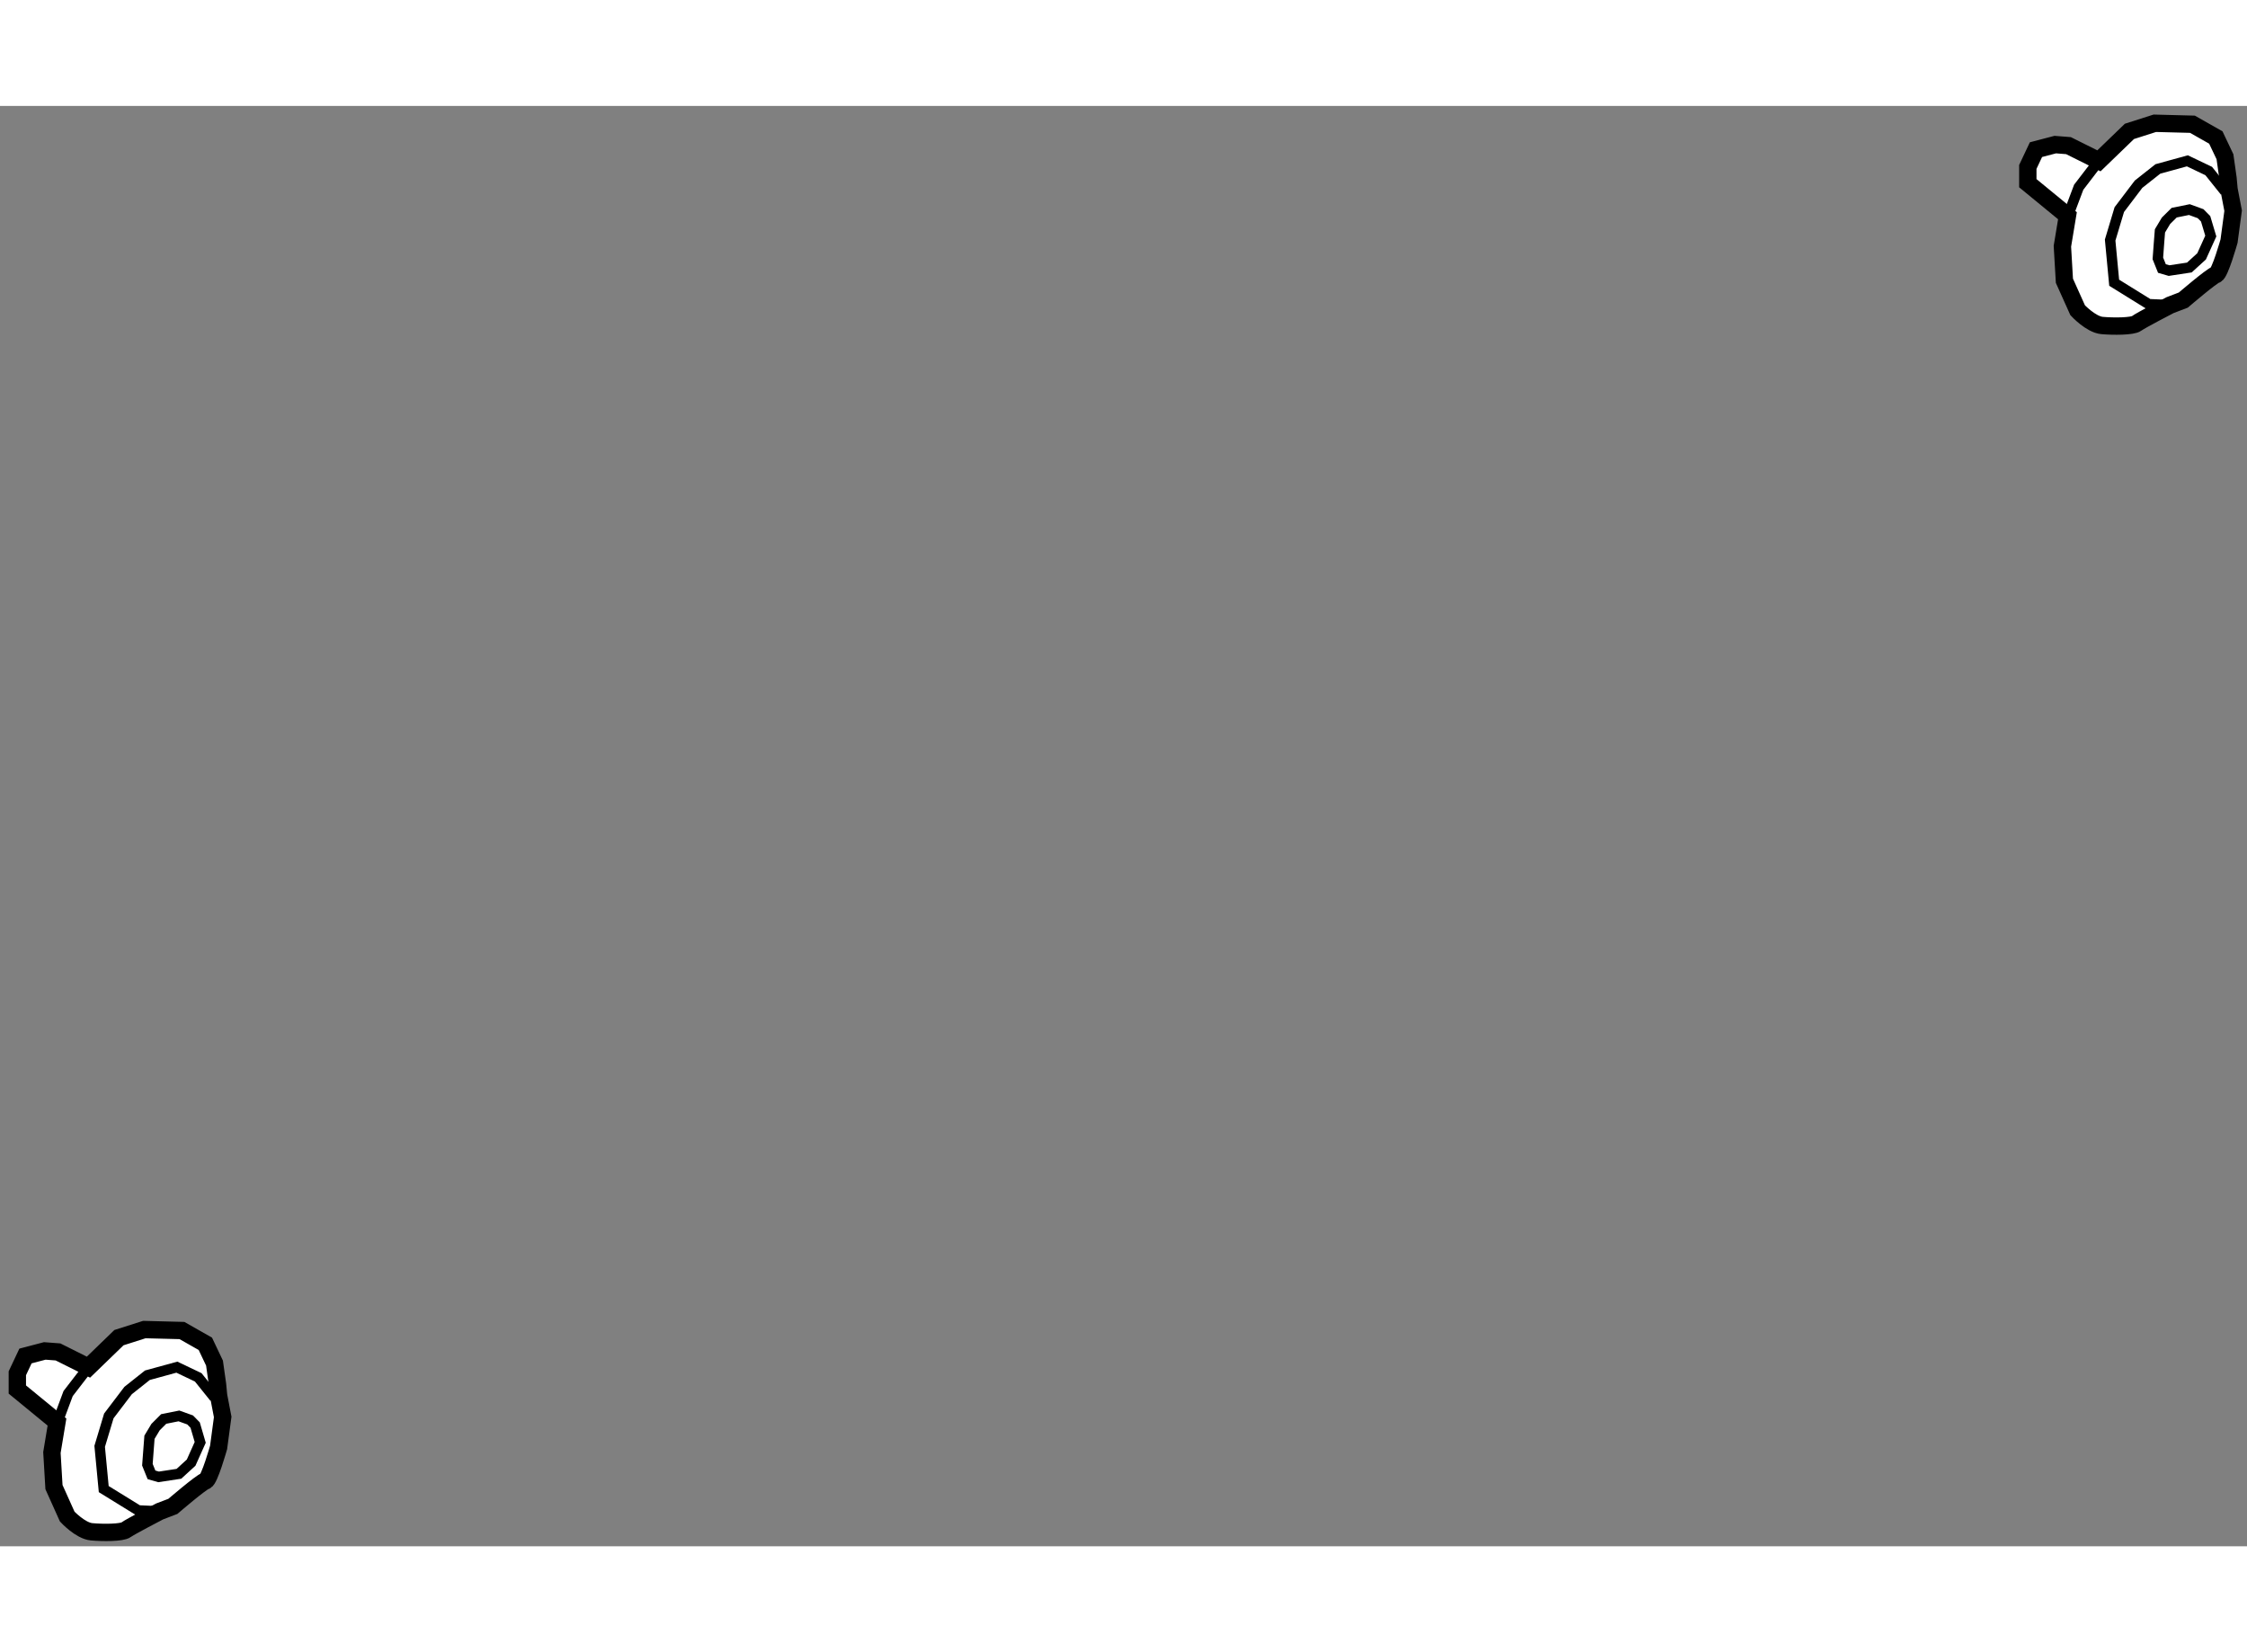 <?xml version="1.0" encoding="utf-8"?>
<!-- Generator: Adobe Illustrator 15.1.0, SVG Export Plug-In . SVG Version: 6.00 Build 0)  -->
<!DOCTYPE svg PUBLIC "-//W3C//DTD SVG 1.1//EN" "http://www.w3.org/Graphics/SVG/1.1/DTD/svg11.dtd">
<svg version="1.1" xmlns="http://www.w3.org/2000/svg" xmlns:xlink="http://www.w3.org/1999/xlink" x="0px" y="0px" width="244.8px"
	 height="180px" viewBox="53.317 12.009 64.79 41.531" enable-background="new 0 0 244.8 180" xml:space="preserve">
	
<rect x="53.317" y="12.009" width="64.79" height="41.531" fill="#808080" stroke="none"/>
	
<g><path fill="#FFFFFF" stroke="#000000" stroke-width="0.5" d="M59.589,48.873l-0.087-0.615l-0.264-0.556l-0.674-0.383l-1.085-0.028
				l-0.732,0.233l-0.879,0.851l-0.878-0.439l-0.382-0.029l-0.556,0.146l-0.235,0.498v0.469l1.143,0.938l-0.146,0.879l0.059,0.996
				l0.382,0.85c0,0,0.38,0.41,0.703,0.439c0.321,0.03,0.878,0.03,0.995-0.059c0.117-0.087,0.967-0.528,0.967-0.528l0.382-0.146
				c0,0,0.819-0.704,0.938-0.732c0.116-0.03,0.38-0.967,0.38-0.967l0.118-0.879l-0.118-0.616L59.589,48.873z"></path><polyline fill="none" stroke="#000000" stroke-width="0.3" points="54.932,50.074 55.281,49.137 55.868,48.375 		"></polyline><polyline fill="none" stroke="#000000" stroke-width="0.3" points="59.502,49.253 59.033,48.669 58.417,48.375 57.567,48.608 
				57.011,49.049 56.455,49.781 56.191,50.659 56.308,51.891 57.305,52.506 57.919,52.534 		"></polyline><polygon fill="none" stroke="#000000" stroke-width="0.3" points="58.799,49.897 58.476,49.781 58.037,49.869 57.802,50.104 
				57.627,50.396 57.598,50.777 57.567,51.188 57.685,51.48 57.89,51.539 58.476,51.45 58.828,51.128 59.09,50.544 58.944,50.045 		
				"></polygon></g><g><path fill="#FFFFFF" stroke="#000000" stroke-width="0.5" d="M117.559,14.09l-0.087-0.615l-0.264-0.556l-0.674-0.382l-1.085-0.028
				l-0.732,0.234l-0.879,0.849l-0.878-0.438l-0.382-0.03l-0.556,0.146l-0.235,0.498v0.469l1.143,0.938l-0.146,0.88l0.058,0.995
				l0.382,0.85c0,0,0.38,0.41,0.703,0.44c0.321,0.029,0.878,0.029,0.996-0.059c0.116-0.088,0.966-0.528,0.966-0.528l0.382-0.146
				c0,0,0.819-0.702,0.938-0.732c0.116-0.029,0.38-0.967,0.38-0.967l0.118-0.878l-0.118-0.615L117.559,14.09z"></path><polyline fill="none" stroke="#000000" stroke-width="0.3" points="112.901,15.291 113.254,14.354 113.838,13.592 		"></polyline><polyline fill="none" stroke="#000000" stroke-width="0.3" points="117.472,14.472 117.003,13.886 116.387,13.592 115.537,13.826 
				114.98,14.266 114.425,14.998 114.161,15.877 114.277,17.107 115.274,17.725 115.889,17.752 		"></polyline><polygon fill="none" stroke="#000000" stroke-width="0.3" points="116.769,15.116 116.445,14.998 116.007,15.087 115.771,15.321 
				115.597,15.612 115.567,15.995 115.537,16.405 115.654,16.697 115.86,16.757 116.445,16.668 116.798,16.346 117.063,15.761 
				116.914,15.263 		"></polygon></g>


</svg>